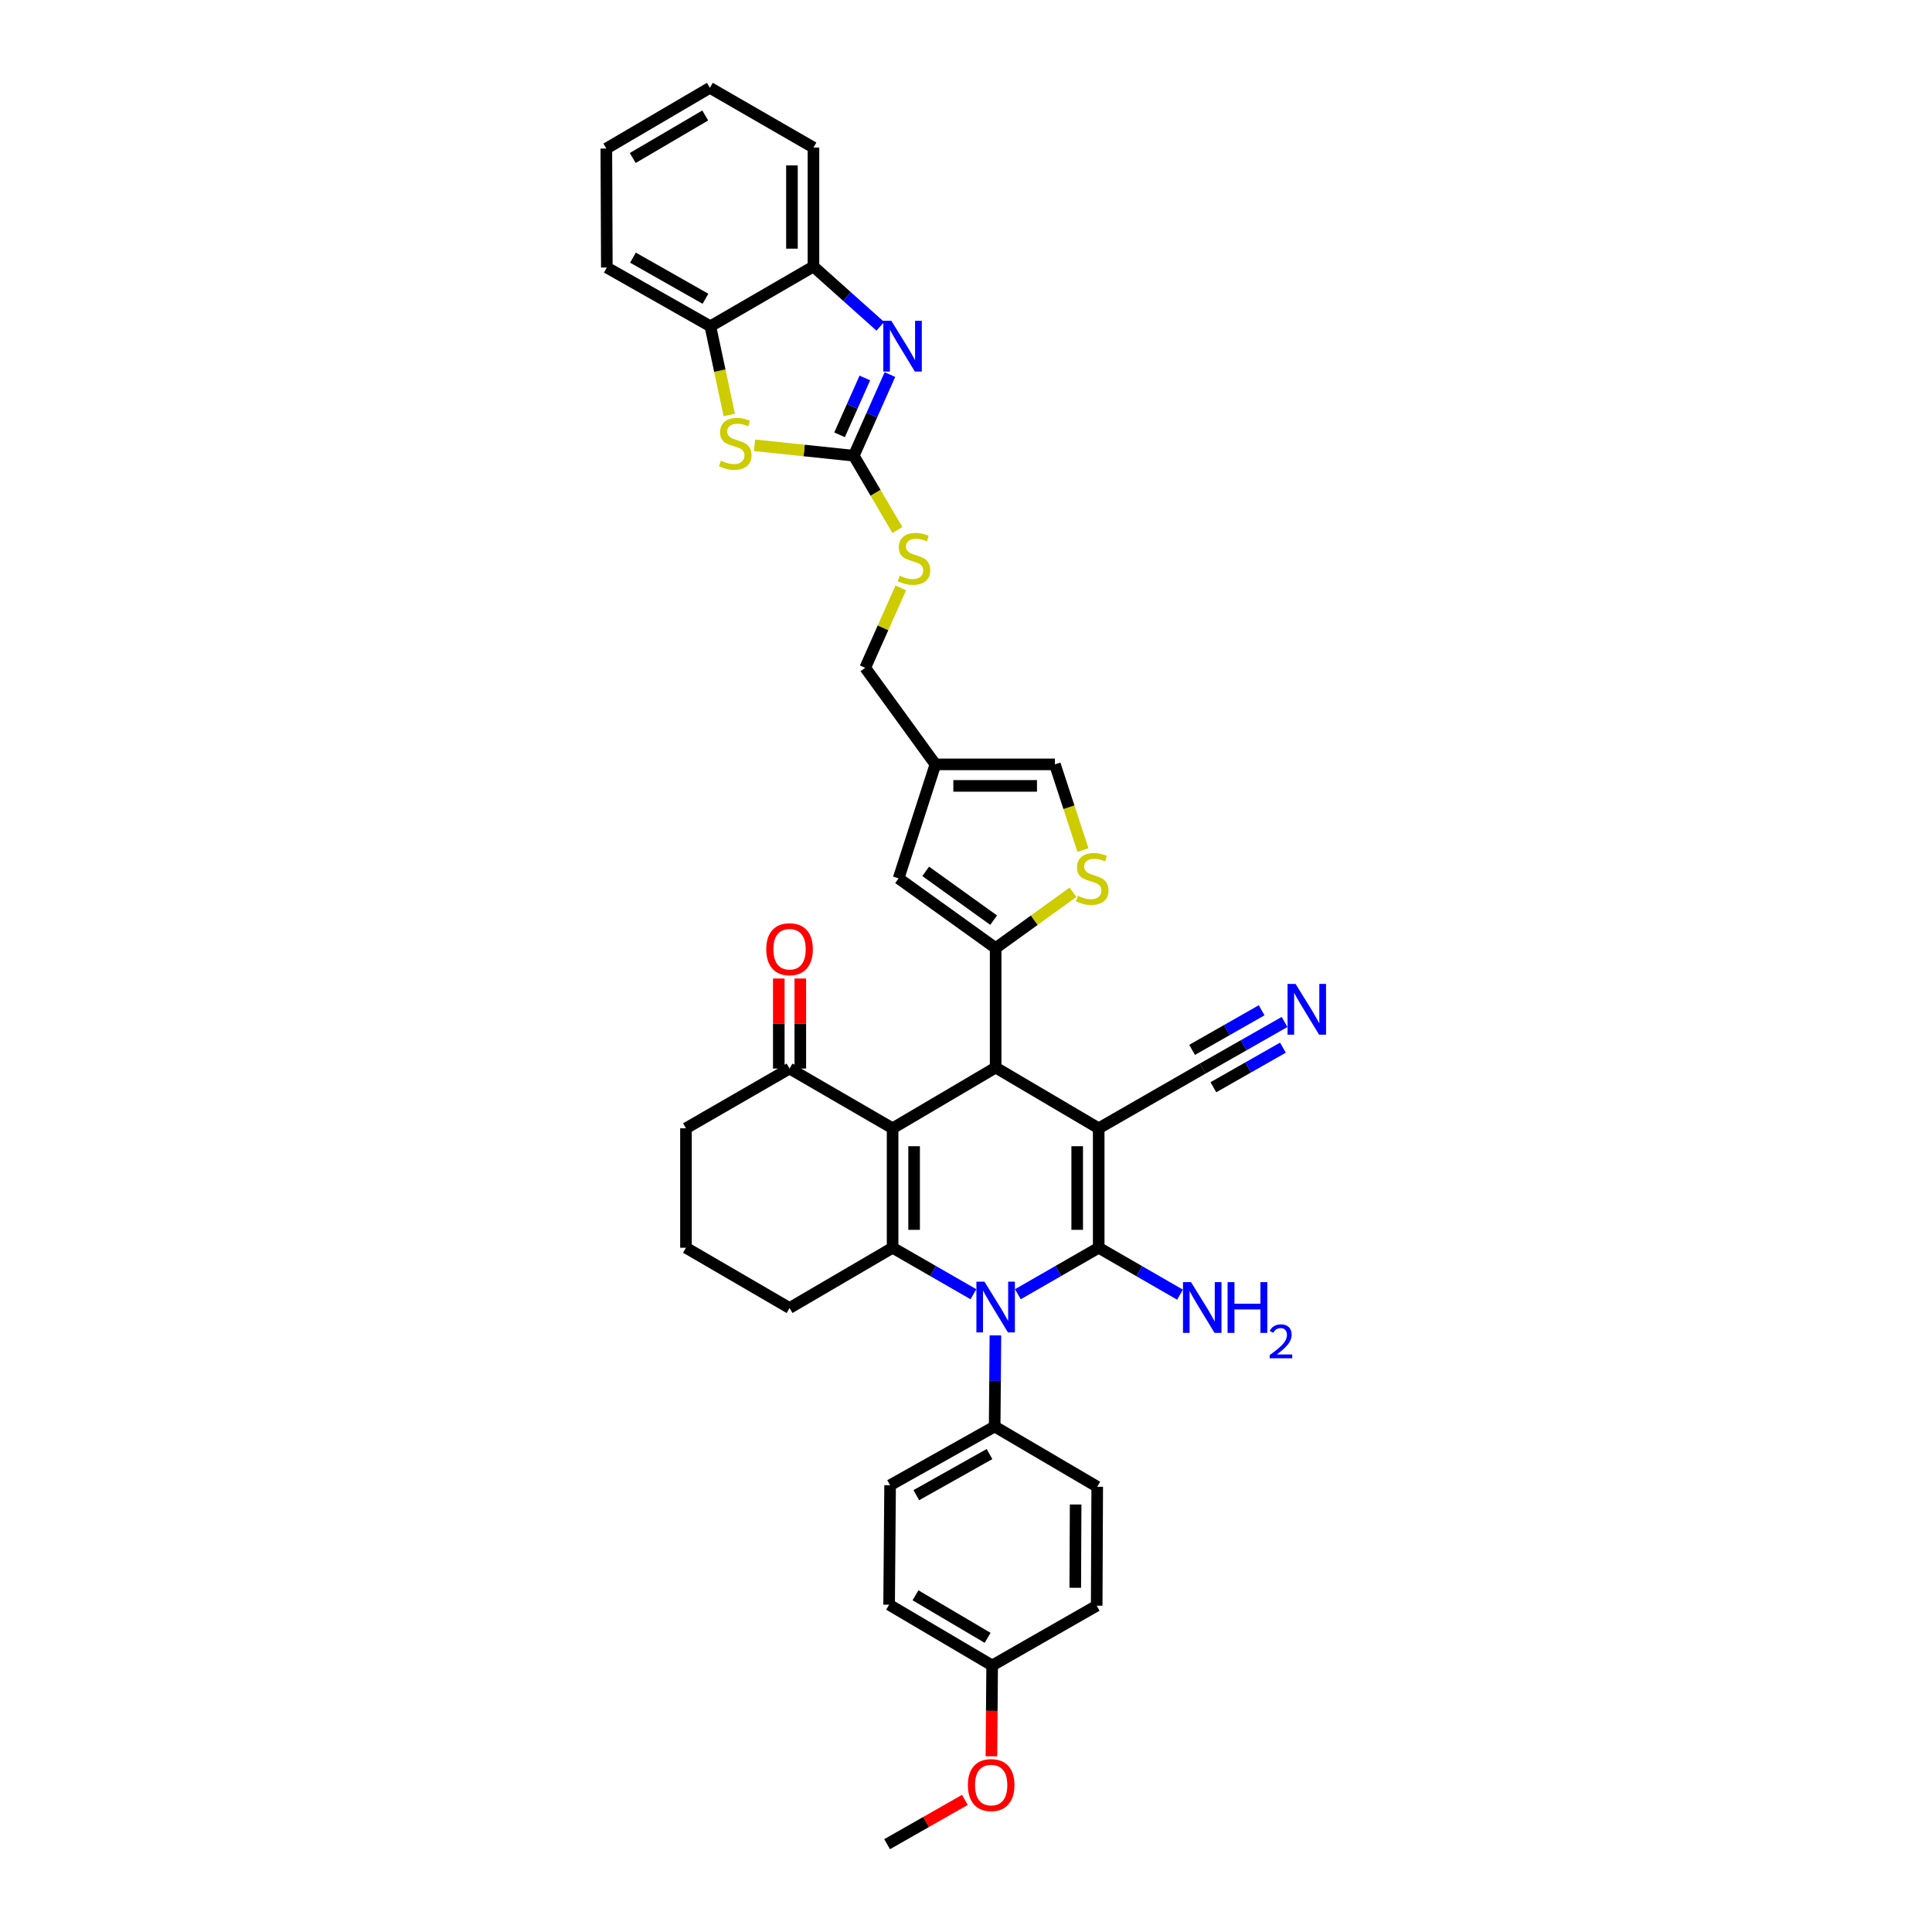 <?xml version='1.0' encoding='iso-8859-1'?>
<svg version='1.1' baseProfile='full'
              xmlns='http://www.w3.org/2000/svg'
                      xmlns:rdkit='http://www.rdkit.org/xml'
                      xmlns:xlink='http://www.w3.org/1999/xlink'
                  xml:space='preserve'
width='1000px' height='1000px' viewBox='0 0 1000 1000'>
<!-- END OF HEADER -->
<rect style='opacity:1.0;fill:#FFFFFF;stroke:none' width='1000' height='1000' x='0' y='0'> </rect>
<path class='bond-0' d='M 568.686,584.006 L 568.686,645.836' style='fill:none;fill-rule:evenodd;stroke:#000000;stroke-width:6px;stroke-linecap:butt;stroke-linejoin:miter;stroke-opacity:1' />
<path class='bond-0' d='M 557.554,593.281 L 557.554,636.562' style='fill:none;fill-rule:evenodd;stroke:#000000;stroke-width:6px;stroke-linecap:butt;stroke-linejoin:miter;stroke-opacity:1' />
<path class='bond-3' d='M 568.686,584.006 L 515.347,552.572' style='fill:none;fill-rule:evenodd;stroke:#000000;stroke-width:6px;stroke-linecap:butt;stroke-linejoin:miter;stroke-opacity:1' />
<path class='bond-11' d='M 568.686,584.006 L 622.531,553.085' style='fill:none;fill-rule:evenodd;stroke:#000000;stroke-width:6px;stroke-linecap:butt;stroke-linejoin:miter;stroke-opacity:1' />
<path class='bond-2' d='M 568.686,645.836 L 547.767,657.866' style='fill:none;fill-rule:evenodd;stroke:#000000;stroke-width:6px;stroke-linecap:butt;stroke-linejoin:miter;stroke-opacity:1' />
<path class='bond-2' d='M 547.767,657.866 L 526.848,669.896' style='fill:none;fill-rule:evenodd;stroke:#0000FF;stroke-width:6px;stroke-linecap:butt;stroke-linejoin:miter;stroke-opacity:1' />
<path class='bond-20' d='M 568.686,645.836 L 589.727,657.979' style='fill:none;fill-rule:evenodd;stroke:#000000;stroke-width:6px;stroke-linecap:butt;stroke-linejoin:miter;stroke-opacity:1' />
<path class='bond-20' d='M 589.727,657.979 L 610.768,670.121' style='fill:none;fill-rule:evenodd;stroke:#0000FF;stroke-width:6px;stroke-linecap:butt;stroke-linejoin:miter;stroke-opacity:1' />
<path class='bond-1' d='M 462.008,584.006 L 515.347,552.572' style='fill:none;fill-rule:evenodd;stroke:#000000;stroke-width:6px;stroke-linecap:butt;stroke-linejoin:miter;stroke-opacity:1' />
<path class='bond-13' d='M 462.008,584.006 L 408.669,553.085' style='fill:none;fill-rule:evenodd;stroke:#000000;stroke-width:6px;stroke-linecap:butt;stroke-linejoin:miter;stroke-opacity:1' />
<path class='bond-37' d='M 462.008,584.006 L 462.008,645.836' style='fill:none;fill-rule:evenodd;stroke:#000000;stroke-width:6px;stroke-linecap:butt;stroke-linejoin:miter;stroke-opacity:1' />
<path class='bond-37' d='M 473.14,593.281 L 473.14,636.562' style='fill:none;fill-rule:evenodd;stroke:#000000;stroke-width:6px;stroke-linecap:butt;stroke-linejoin:miter;stroke-opacity:1' />
<path class='bond-4' d='M 503.846,669.896 L 482.927,657.866' style='fill:none;fill-rule:evenodd;stroke:#0000FF;stroke-width:6px;stroke-linecap:butt;stroke-linejoin:miter;stroke-opacity:1' />
<path class='bond-4' d='M 482.927,657.866 L 462.008,645.836' style='fill:none;fill-rule:evenodd;stroke:#000000;stroke-width:6px;stroke-linecap:butt;stroke-linejoin:miter;stroke-opacity:1' />
<path class='bond-18' d='M 515.225,691.191 L 515.029,714.771' style='fill:none;fill-rule:evenodd;stroke:#0000FF;stroke-width:6px;stroke-linecap:butt;stroke-linejoin:miter;stroke-opacity:1' />
<path class='bond-18' d='M 515.029,714.771 L 514.833,738.352' style='fill:none;fill-rule:evenodd;stroke:#000000;stroke-width:6px;stroke-linecap:butt;stroke-linejoin:miter;stroke-opacity:1' />
<path class='bond-5' d='M 515.347,552.572 L 515.347,490.724' style='fill:none;fill-rule:evenodd;stroke:#000000;stroke-width:6px;stroke-linecap:butt;stroke-linejoin:miter;stroke-opacity:1' />
<path class='bond-25' d='M 462.008,645.836 L 408.669,677.029' style='fill:none;fill-rule:evenodd;stroke:#000000;stroke-width:6px;stroke-linecap:butt;stroke-linejoin:miter;stroke-opacity:1' />
<path class='bond-9' d='M 515.347,490.724 L 535.358,476.28' style='fill:none;fill-rule:evenodd;stroke:#000000;stroke-width:6px;stroke-linecap:butt;stroke-linejoin:miter;stroke-opacity:1' />
<path class='bond-9' d='M 535.358,476.28 L 555.37,461.837' style='fill:none;fill-rule:evenodd;stroke:#CCCC00;stroke-width:6px;stroke-linecap:butt;stroke-linejoin:miter;stroke-opacity:1' />
<path class='bond-10' d='M 515.347,490.724 L 465.106,454.645' style='fill:none;fill-rule:evenodd;stroke:#000000;stroke-width:6px;stroke-linecap:butt;stroke-linejoin:miter;stroke-opacity:1' />
<path class='bond-10' d='M 514.304,476.27 L 479.135,451.015' style='fill:none;fill-rule:evenodd;stroke:#000000;stroke-width:6px;stroke-linecap:butt;stroke-linejoin:miter;stroke-opacity:1' />
<path class='bond-6' d='M 441.909,235.879 L 453.199,255.103' style='fill:none;fill-rule:evenodd;stroke:#000000;stroke-width:6px;stroke-linecap:butt;stroke-linejoin:miter;stroke-opacity:1' />
<path class='bond-6' d='M 453.199,255.103 L 464.488,274.327' style='fill:none;fill-rule:evenodd;stroke:#CCCC00;stroke-width:6px;stroke-linecap:butt;stroke-linejoin:miter;stroke-opacity:1' />
<path class='bond-7' d='M 441.909,235.879 L 451.266,214.877' style='fill:none;fill-rule:evenodd;stroke:#000000;stroke-width:6px;stroke-linecap:butt;stroke-linejoin:miter;stroke-opacity:1' />
<path class='bond-7' d='M 451.266,214.877 L 460.622,193.875' style='fill:none;fill-rule:evenodd;stroke:#0000FF;stroke-width:6px;stroke-linecap:butt;stroke-linejoin:miter;stroke-opacity:1' />
<path class='bond-7' d='M 434.548,225.048 L 441.098,210.347' style='fill:none;fill-rule:evenodd;stroke:#000000;stroke-width:6px;stroke-linecap:butt;stroke-linejoin:miter;stroke-opacity:1' />
<path class='bond-7' d='M 441.098,210.347 L 447.647,195.645' style='fill:none;fill-rule:evenodd;stroke:#0000FF;stroke-width:6px;stroke-linecap:butt;stroke-linejoin:miter;stroke-opacity:1' />
<path class='bond-8' d='M 441.909,235.879 L 416.224,233.178' style='fill:none;fill-rule:evenodd;stroke:#000000;stroke-width:6px;stroke-linecap:butt;stroke-linejoin:miter;stroke-opacity:1' />
<path class='bond-8' d='M 416.224,233.178 L 390.539,230.476' style='fill:none;fill-rule:evenodd;stroke:#CCCC00;stroke-width:6px;stroke-linecap:butt;stroke-linejoin:miter;stroke-opacity:1' />
<path class='bond-14' d='M 455.656,168.898 L 438.35,153.425' style='fill:none;fill-rule:evenodd;stroke:#0000FF;stroke-width:6px;stroke-linecap:butt;stroke-linejoin:miter;stroke-opacity:1' />
<path class='bond-14' d='M 438.35,153.425 L 421.044,137.952' style='fill:none;fill-rule:evenodd;stroke:#000000;stroke-width:6px;stroke-linecap:butt;stroke-linejoin:miter;stroke-opacity:1' />
<path class='bond-15' d='M 377.457,214.783 L 372.572,191.831' style='fill:none;fill-rule:evenodd;stroke:#CCCC00;stroke-width:6px;stroke-linecap:butt;stroke-linejoin:miter;stroke-opacity:1' />
<path class='bond-15' d='M 372.572,191.831 L 367.686,168.879' style='fill:none;fill-rule:evenodd;stroke:#000000;stroke-width:6px;stroke-linecap:butt;stroke-linejoin:miter;stroke-opacity:1' />
<path class='bond-17' d='M 560.537,439.995 L 553.275,417.818' style='fill:none;fill-rule:evenodd;stroke:#CCCC00;stroke-width:6px;stroke-linecap:butt;stroke-linejoin:miter;stroke-opacity:1' />
<path class='bond-17' d='M 553.275,417.818 L 546.014,395.641' style='fill:none;fill-rule:evenodd;stroke:#000000;stroke-width:6px;stroke-linecap:butt;stroke-linejoin:miter;stroke-opacity:1' />
<path class='bond-12' d='M 465.106,454.645 L 484.166,395.641' style='fill:none;fill-rule:evenodd;stroke:#000000;stroke-width:6px;stroke-linecap:butt;stroke-linejoin:miter;stroke-opacity:1' />
<path class='bond-16' d='M 622.531,553.085 L 643.707,541.029' style='fill:none;fill-rule:evenodd;stroke:#000000;stroke-width:6px;stroke-linecap:butt;stroke-linejoin:miter;stroke-opacity:1' />
<path class='bond-16' d='M 643.707,541.029 L 664.884,528.972' style='fill:none;fill-rule:evenodd;stroke:#0000FF;stroke-width:6px;stroke-linecap:butt;stroke-linejoin:miter;stroke-opacity:1' />
<path class='bond-16' d='M 628.039,562.759 L 646.039,552.511' style='fill:none;fill-rule:evenodd;stroke:#000000;stroke-width:6px;stroke-linecap:butt;stroke-linejoin:miter;stroke-opacity:1' />
<path class='bond-16' d='M 646.039,552.511 L 664.038,542.263' style='fill:none;fill-rule:evenodd;stroke:#0000FF;stroke-width:6px;stroke-linecap:butt;stroke-linejoin:miter;stroke-opacity:1' />
<path class='bond-16' d='M 617.024,543.412 L 635.023,533.164' style='fill:none;fill-rule:evenodd;stroke:#000000;stroke-width:6px;stroke-linecap:butt;stroke-linejoin:miter;stroke-opacity:1' />
<path class='bond-16' d='M 635.023,533.164 L 653.023,522.916' style='fill:none;fill-rule:evenodd;stroke:#0000FF;stroke-width:6px;stroke-linecap:butt;stroke-linejoin:miter;stroke-opacity:1' />
<path class='bond-22' d='M 484.166,395.641 L 447.834,345.655' style='fill:none;fill-rule:evenodd;stroke:#000000;stroke-width:6px;stroke-linecap:butt;stroke-linejoin:miter;stroke-opacity:1' />
<path class='bond-38' d='M 484.166,395.641 L 546.014,395.641' style='fill:none;fill-rule:evenodd;stroke:#000000;stroke-width:6px;stroke-linecap:butt;stroke-linejoin:miter;stroke-opacity:1' />
<path class='bond-38' d='M 493.443,406.773 L 536.737,406.773' style='fill:none;fill-rule:evenodd;stroke:#000000;stroke-width:6px;stroke-linecap:butt;stroke-linejoin:miter;stroke-opacity:1' />
<path class='bond-21' d='M 414.235,553.085 L 414.235,529.78' style='fill:none;fill-rule:evenodd;stroke:#000000;stroke-width:6px;stroke-linecap:butt;stroke-linejoin:miter;stroke-opacity:1' />
<path class='bond-21' d='M 414.235,529.78 L 414.235,506.475' style='fill:none;fill-rule:evenodd;stroke:#FF0000;stroke-width:6px;stroke-linecap:butt;stroke-linejoin:miter;stroke-opacity:1' />
<path class='bond-21' d='M 403.103,553.085 L 403.103,529.78' style='fill:none;fill-rule:evenodd;stroke:#000000;stroke-width:6px;stroke-linecap:butt;stroke-linejoin:miter;stroke-opacity:1' />
<path class='bond-21' d='M 403.103,529.78 L 403.103,506.475' style='fill:none;fill-rule:evenodd;stroke:#FF0000;stroke-width:6px;stroke-linecap:butt;stroke-linejoin:miter;stroke-opacity:1' />
<path class='bond-30' d='M 408.669,553.085 L 355.058,584.006' style='fill:none;fill-rule:evenodd;stroke:#000000;stroke-width:6px;stroke-linecap:butt;stroke-linejoin:miter;stroke-opacity:1' />
<path class='bond-32' d='M 421.044,137.952 L 421.044,76.376' style='fill:none;fill-rule:evenodd;stroke:#000000;stroke-width:6px;stroke-linecap:butt;stroke-linejoin:miter;stroke-opacity:1' />
<path class='bond-32' d='M 409.912,128.715 L 409.912,85.612' style='fill:none;fill-rule:evenodd;stroke:#000000;stroke-width:6px;stroke-linecap:butt;stroke-linejoin:miter;stroke-opacity:1' />
<path class='bond-41' d='M 421.044,137.952 L 367.686,168.879' style='fill:none;fill-rule:evenodd;stroke:#000000;stroke-width:6px;stroke-linecap:butt;stroke-linejoin:miter;stroke-opacity:1' />
<path class='bond-33' d='M 367.686,168.879 L 314.094,138.477' style='fill:none;fill-rule:evenodd;stroke:#000000;stroke-width:6px;stroke-linecap:butt;stroke-linejoin:miter;stroke-opacity:1' />
<path class='bond-33' d='M 365.14,154.637 L 327.625,133.355' style='fill:none;fill-rule:evenodd;stroke:#000000;stroke-width:6px;stroke-linecap:butt;stroke-linejoin:miter;stroke-opacity:1' />
<path class='bond-23' d='M 514.833,738.352 L 460.715,768.753' style='fill:none;fill-rule:evenodd;stroke:#000000;stroke-width:6px;stroke-linecap:butt;stroke-linejoin:miter;stroke-opacity:1' />
<path class='bond-23' d='M 512.168,752.617 L 474.285,773.898' style='fill:none;fill-rule:evenodd;stroke:#000000;stroke-width:6px;stroke-linecap:butt;stroke-linejoin:miter;stroke-opacity:1' />
<path class='bond-24' d='M 514.833,738.352 L 567.919,769.533' style='fill:none;fill-rule:evenodd;stroke:#000000;stroke-width:6px;stroke-linecap:butt;stroke-linejoin:miter;stroke-opacity:1' />
<path class='bond-19' d='M 466.245,304.319 L 457.039,324.987' style='fill:none;fill-rule:evenodd;stroke:#CCCC00;stroke-width:6px;stroke-linecap:butt;stroke-linejoin:miter;stroke-opacity:1' />
<path class='bond-19' d='M 457.039,324.987 L 447.834,345.655' style='fill:none;fill-rule:evenodd;stroke:#000000;stroke-width:6px;stroke-linecap:butt;stroke-linejoin:miter;stroke-opacity:1' />
<path class='bond-28' d='M 460.715,768.753 L 460.202,830.595' style='fill:none;fill-rule:evenodd;stroke:#000000;stroke-width:6px;stroke-linecap:butt;stroke-linejoin:miter;stroke-opacity:1' />
<path class='bond-27' d='M 567.919,769.533 L 567.647,831.121' style='fill:none;fill-rule:evenodd;stroke:#000000;stroke-width:6px;stroke-linecap:butt;stroke-linejoin:miter;stroke-opacity:1' />
<path class='bond-27' d='M 556.746,778.722 L 556.556,821.834' style='fill:none;fill-rule:evenodd;stroke:#000000;stroke-width:6px;stroke-linecap:butt;stroke-linejoin:miter;stroke-opacity:1' />
<path class='bond-31' d='M 408.669,677.029 L 355.058,645.836' style='fill:none;fill-rule:evenodd;stroke:#000000;stroke-width:6px;stroke-linecap:butt;stroke-linejoin:miter;stroke-opacity:1' />
<path class='bond-26' d='M 513.541,862.048 L 567.647,831.121' style='fill:none;fill-rule:evenodd;stroke:#000000;stroke-width:6px;stroke-linecap:butt;stroke-linejoin:miter;stroke-opacity:1' />
<path class='bond-29' d='M 513.541,862.048 L 513.346,885.548' style='fill:none;fill-rule:evenodd;stroke:#000000;stroke-width:6px;stroke-linecap:butt;stroke-linejoin:miter;stroke-opacity:1' />
<path class='bond-29' d='M 513.346,885.548 L 513.151,909.048' style='fill:none;fill-rule:evenodd;stroke:#FF0000;stroke-width:6px;stroke-linecap:butt;stroke-linejoin:miter;stroke-opacity:1' />
<path class='bond-40' d='M 513.541,862.048 L 460.202,830.595' style='fill:none;fill-rule:evenodd;stroke:#000000;stroke-width:6px;stroke-linecap:butt;stroke-linejoin:miter;stroke-opacity:1' />
<path class='bond-40' d='M 511.194,847.742 L 473.857,825.725' style='fill:none;fill-rule:evenodd;stroke:#000000;stroke-width:6px;stroke-linecap:butt;stroke-linejoin:miter;stroke-opacity:1' />
<path class='bond-34' d='M 499.419,931.627 L 479.294,943.086' style='fill:none;fill-rule:evenodd;stroke:#FF0000;stroke-width:6px;stroke-linecap:butt;stroke-linejoin:miter;stroke-opacity:1' />
<path class='bond-34' d='M 479.294,943.086 L 459.169,954.545' style='fill:none;fill-rule:evenodd;stroke:#000000;stroke-width:6px;stroke-linecap:butt;stroke-linejoin:miter;stroke-opacity:1' />
<path class='bond-39' d='M 355.058,584.006 L 355.058,645.836' style='fill:none;fill-rule:evenodd;stroke:#000000;stroke-width:6px;stroke-linecap:butt;stroke-linejoin:miter;stroke-opacity:1' />
<path class='bond-36' d='M 421.044,76.376 L 367.433,45.455' style='fill:none;fill-rule:evenodd;stroke:#000000;stroke-width:6px;stroke-linecap:butt;stroke-linejoin:miter;stroke-opacity:1' />
<path class='bond-35' d='M 314.094,138.477 L 313.84,76.889' style='fill:none;fill-rule:evenodd;stroke:#000000;stroke-width:6px;stroke-linecap:butt;stroke-linejoin:miter;stroke-opacity:1' />
<path class='bond-42' d='M 313.84,76.889 L 367.433,45.455' style='fill:none;fill-rule:evenodd;stroke:#000000;stroke-width:6px;stroke-linecap:butt;stroke-linejoin:miter;stroke-opacity:1' />
<path class='bond-42' d='M 327.511,81.775 L 365.026,59.772' style='fill:none;fill-rule:evenodd;stroke:#000000;stroke-width:6px;stroke-linecap:butt;stroke-linejoin:miter;stroke-opacity:1' />
<path  class='atom-3' d='M 509.54 663.374
L 518.148 677.289
Q 519.002 678.662, 520.374 681.148
Q 521.747 683.634, 521.822 683.782
L 521.822 663.374
L 525.309 663.374
L 525.309 689.645
L 521.71 689.645
L 512.471 674.432
Q 511.395 672.651, 510.245 670.61
Q 509.132 668.569, 508.798 667.938
L 508.798 689.645
L 505.384 689.645
L 505.384 663.374
L 509.54 663.374
' fill='#0000FF'/>
<path  class='atom-8' d='M 461.359 166.053
L 469.967 179.967
Q 470.82 181.34, 472.193 183.826
Q 473.566 186.312, 473.64 186.461
L 473.64 166.053
L 477.128 166.053
L 477.128 192.323
L 473.529 192.323
L 464.29 177.11
Q 463.214 175.329, 462.064 173.288
Q 460.95 171.248, 460.616 170.617
L 460.616 192.323
L 457.203 192.323
L 457.203 166.053
L 461.359 166.053
' fill='#0000FF'/>
<path  class='atom-9' d='M 373.153 238.445
Q 373.45 238.556, 374.675 239.076
Q 375.899 239.595, 377.235 239.929
Q 378.608 240.226, 379.943 240.226
Q 382.43 240.226, 383.877 239.039
Q 385.324 237.814, 385.324 235.699
Q 385.324 234.252, 384.582 233.362
Q 383.877 232.471, 382.763 231.989
Q 381.65 231.506, 379.795 230.95
Q 377.457 230.245, 376.047 229.577
Q 374.675 228.909, 373.673 227.499
Q 372.708 226.089, 372.708 223.714
Q 372.708 220.412, 374.934 218.371
Q 377.198 216.33, 381.65 216.33
Q 384.693 216.33, 388.144 217.777
L 387.29 220.635
Q 384.136 219.336, 381.762 219.336
Q 379.201 219.336, 377.791 220.412
Q 376.381 221.451, 376.418 223.269
Q 376.418 224.679, 377.123 225.532
Q 377.866 226.386, 378.905 226.868
Q 379.981 227.351, 381.762 227.907
Q 384.136 228.649, 385.546 229.391
Q 386.956 230.134, 387.958 231.655
Q 388.997 233.139, 388.997 235.699
Q 388.997 239.336, 386.548 241.302
Q 384.136 243.232, 380.092 243.232
Q 377.754 243.232, 375.973 242.712
Q 374.229 242.23, 372.151 241.376
L 373.153 238.445
' fill='#CCCC00'/>
<path  class='atom-10' d='M 557.913 463.662
Q 558.209 463.773, 559.434 464.292
Q 560.658 464.812, 561.994 465.146
Q 563.367 465.443, 564.703 465.443
Q 567.189 465.443, 568.636 464.255
Q 570.083 463.031, 570.083 460.916
Q 570.083 459.469, 569.341 458.578
Q 568.636 457.688, 567.523 457.205
Q 566.41 456.723, 564.554 456.166
Q 562.217 455.461, 560.807 454.793
Q 559.434 454.126, 558.432 452.716
Q 557.467 451.306, 557.467 448.931
Q 557.467 445.628, 559.694 443.588
Q 561.957 441.547, 566.41 441.547
Q 569.452 441.547, 572.903 442.994
L 572.05 445.851
Q 568.896 444.552, 566.521 444.552
Q 563.961 444.552, 562.551 445.628
Q 561.141 446.667, 561.178 448.486
Q 561.178 449.896, 561.883 450.749
Q 562.625 451.602, 563.664 452.085
Q 564.74 452.567, 566.521 453.124
Q 568.896 453.866, 570.306 454.608
Q 571.716 455.35, 572.718 456.871
Q 573.757 458.356, 573.757 460.916
Q 573.757 464.552, 571.308 466.519
Q 568.896 468.448, 564.851 468.448
Q 562.514 468.448, 560.733 467.929
Q 558.989 467.446, 556.911 466.593
L 557.913 463.662
' fill='#CCCC00'/>
<path  class='atom-17' d='M 670.589 509.282
L 679.197 523.197
Q 680.051 524.57, 681.424 527.056
Q 682.797 529.542, 682.871 529.69
L 682.871 509.282
L 686.359 509.282
L 686.359 535.553
L 682.759 535.553
L 673.52 520.34
Q 672.444 518.559, 671.294 516.518
Q 670.181 514.477, 669.847 513.846
L 669.847 535.553
L 666.433 535.553
L 666.433 509.282
L 670.589 509.282
' fill='#0000FF'/>
<path  class='atom-20' d='M 465.663 297.98
Q 465.96 298.092, 467.184 298.611
Q 468.409 299.131, 469.744 299.465
Q 471.117 299.762, 472.453 299.762
Q 474.939 299.762, 476.386 298.574
Q 477.833 297.35, 477.833 295.235
Q 477.833 293.788, 477.091 292.897
Q 476.386 292.007, 475.273 291.524
Q 474.16 291.042, 472.305 290.485
Q 469.967 289.78, 468.557 289.112
Q 467.184 288.444, 466.182 287.034
Q 465.218 285.624, 465.218 283.25
Q 465.218 279.947, 467.444 277.907
Q 469.707 275.866, 474.16 275.866
Q 477.203 275.866, 480.653 277.313
L 479.8 280.17
Q 476.646 278.871, 474.271 278.871
Q 471.711 278.871, 470.301 279.947
Q 468.891 280.986, 468.928 282.804
Q 468.928 284.214, 469.633 285.068
Q 470.375 285.921, 471.414 286.404
Q 472.49 286.886, 474.271 287.443
Q 476.646 288.185, 478.056 288.927
Q 479.466 289.669, 480.468 291.19
Q 481.507 292.674, 481.507 295.235
Q 481.507 298.871, 479.058 300.838
Q 476.646 302.767, 472.601 302.767
Q 470.264 302.767, 468.483 302.248
Q 466.739 301.765, 464.661 300.912
L 465.663 297.98
' fill='#CCCC00'/>
<path  class='atom-21' d='M 616.471 663.628
L 625.079 677.542
Q 625.933 678.915, 627.306 681.401
Q 628.679 683.887, 628.753 684.036
L 628.753 663.628
L 632.241 663.628
L 632.241 689.898
L 628.641 689.898
L 619.402 674.685
Q 618.326 672.904, 617.176 670.863
Q 616.063 668.823, 615.729 668.192
L 615.729 689.898
L 612.315 689.898
L 612.315 663.628
L 616.471 663.628
' fill='#0000FF'/>
<path  class='atom-21' d='M 635.395 663.628
L 638.957 663.628
L 638.957 674.797
L 652.389 674.797
L 652.389 663.628
L 655.951 663.628
L 655.951 689.898
L 652.389 689.898
L 652.389 677.765
L 638.957 677.765
L 638.957 689.898
L 635.395 689.898
L 635.395 663.628
' fill='#0000FF'/>
<path  class='atom-21' d='M 657.224 688.977
Q 657.861 687.336, 659.379 686.43
Q 660.898 685.499, 663.004 685.499
Q 665.624 685.499, 667.094 686.92
Q 668.563 688.34, 668.563 690.862
Q 668.563 693.434, 666.653 695.834
Q 664.767 698.234, 660.849 701.075
L 668.857 701.075
L 668.857 703.034
L 657.175 703.034
L 657.175 701.393
Q 660.408 699.091, 662.318 697.377
Q 664.253 695.662, 665.183 694.12
Q 666.114 692.577, 666.114 690.985
Q 666.114 689.32, 665.281 688.389
Q 664.449 687.458, 663.004 687.458
Q 661.608 687.458, 660.677 688.022
Q 659.747 688.585, 659.086 689.834
L 657.224 688.977
' fill='#0000FF'/>
<path  class='atom-22' d='M 396.61 491.311
Q 396.61 485.003, 399.727 481.478
Q 402.844 477.953, 408.669 477.953
Q 414.495 477.953, 417.612 481.478
Q 420.728 485.003, 420.728 491.311
Q 420.728 497.693, 417.574 501.33
Q 414.42 504.929, 408.669 504.929
Q 402.881 504.929, 399.727 501.33
Q 396.61 497.73, 396.61 491.311
M 408.669 501.96
Q 412.677 501.96, 414.829 499.289
Q 417.018 496.58, 417.018 491.311
Q 417.018 486.154, 414.829 483.556
Q 412.677 480.922, 408.669 480.922
Q 404.662 480.922, 402.473 483.519
Q 400.32 486.116, 400.32 491.311
Q 400.32 496.617, 402.473 499.289
Q 404.662 501.96, 408.669 501.96
' fill='#FF0000'/>
<path  class='atom-30' d='M 500.968 923.952
Q 500.968 917.644, 504.085 914.119
Q 507.202 910.594, 513.028 910.594
Q 518.853 910.594, 521.97 914.119
Q 525.087 917.644, 525.087 923.952
Q 525.087 930.334, 521.933 933.971
Q 518.779 937.57, 513.028 937.57
Q 507.239 937.57, 504.085 933.971
Q 500.968 930.371, 500.968 923.952
M 513.028 934.601
Q 517.035 934.601, 519.187 931.93
Q 521.376 929.221, 521.376 923.952
Q 521.376 918.795, 519.187 916.197
Q 517.035 913.563, 513.028 913.563
Q 509.02 913.563, 506.831 916.16
Q 504.679 918.757, 504.679 923.952
Q 504.679 929.258, 506.831 931.93
Q 509.02 934.601, 513.028 934.601
' fill='#FF0000'/>
</svg>
